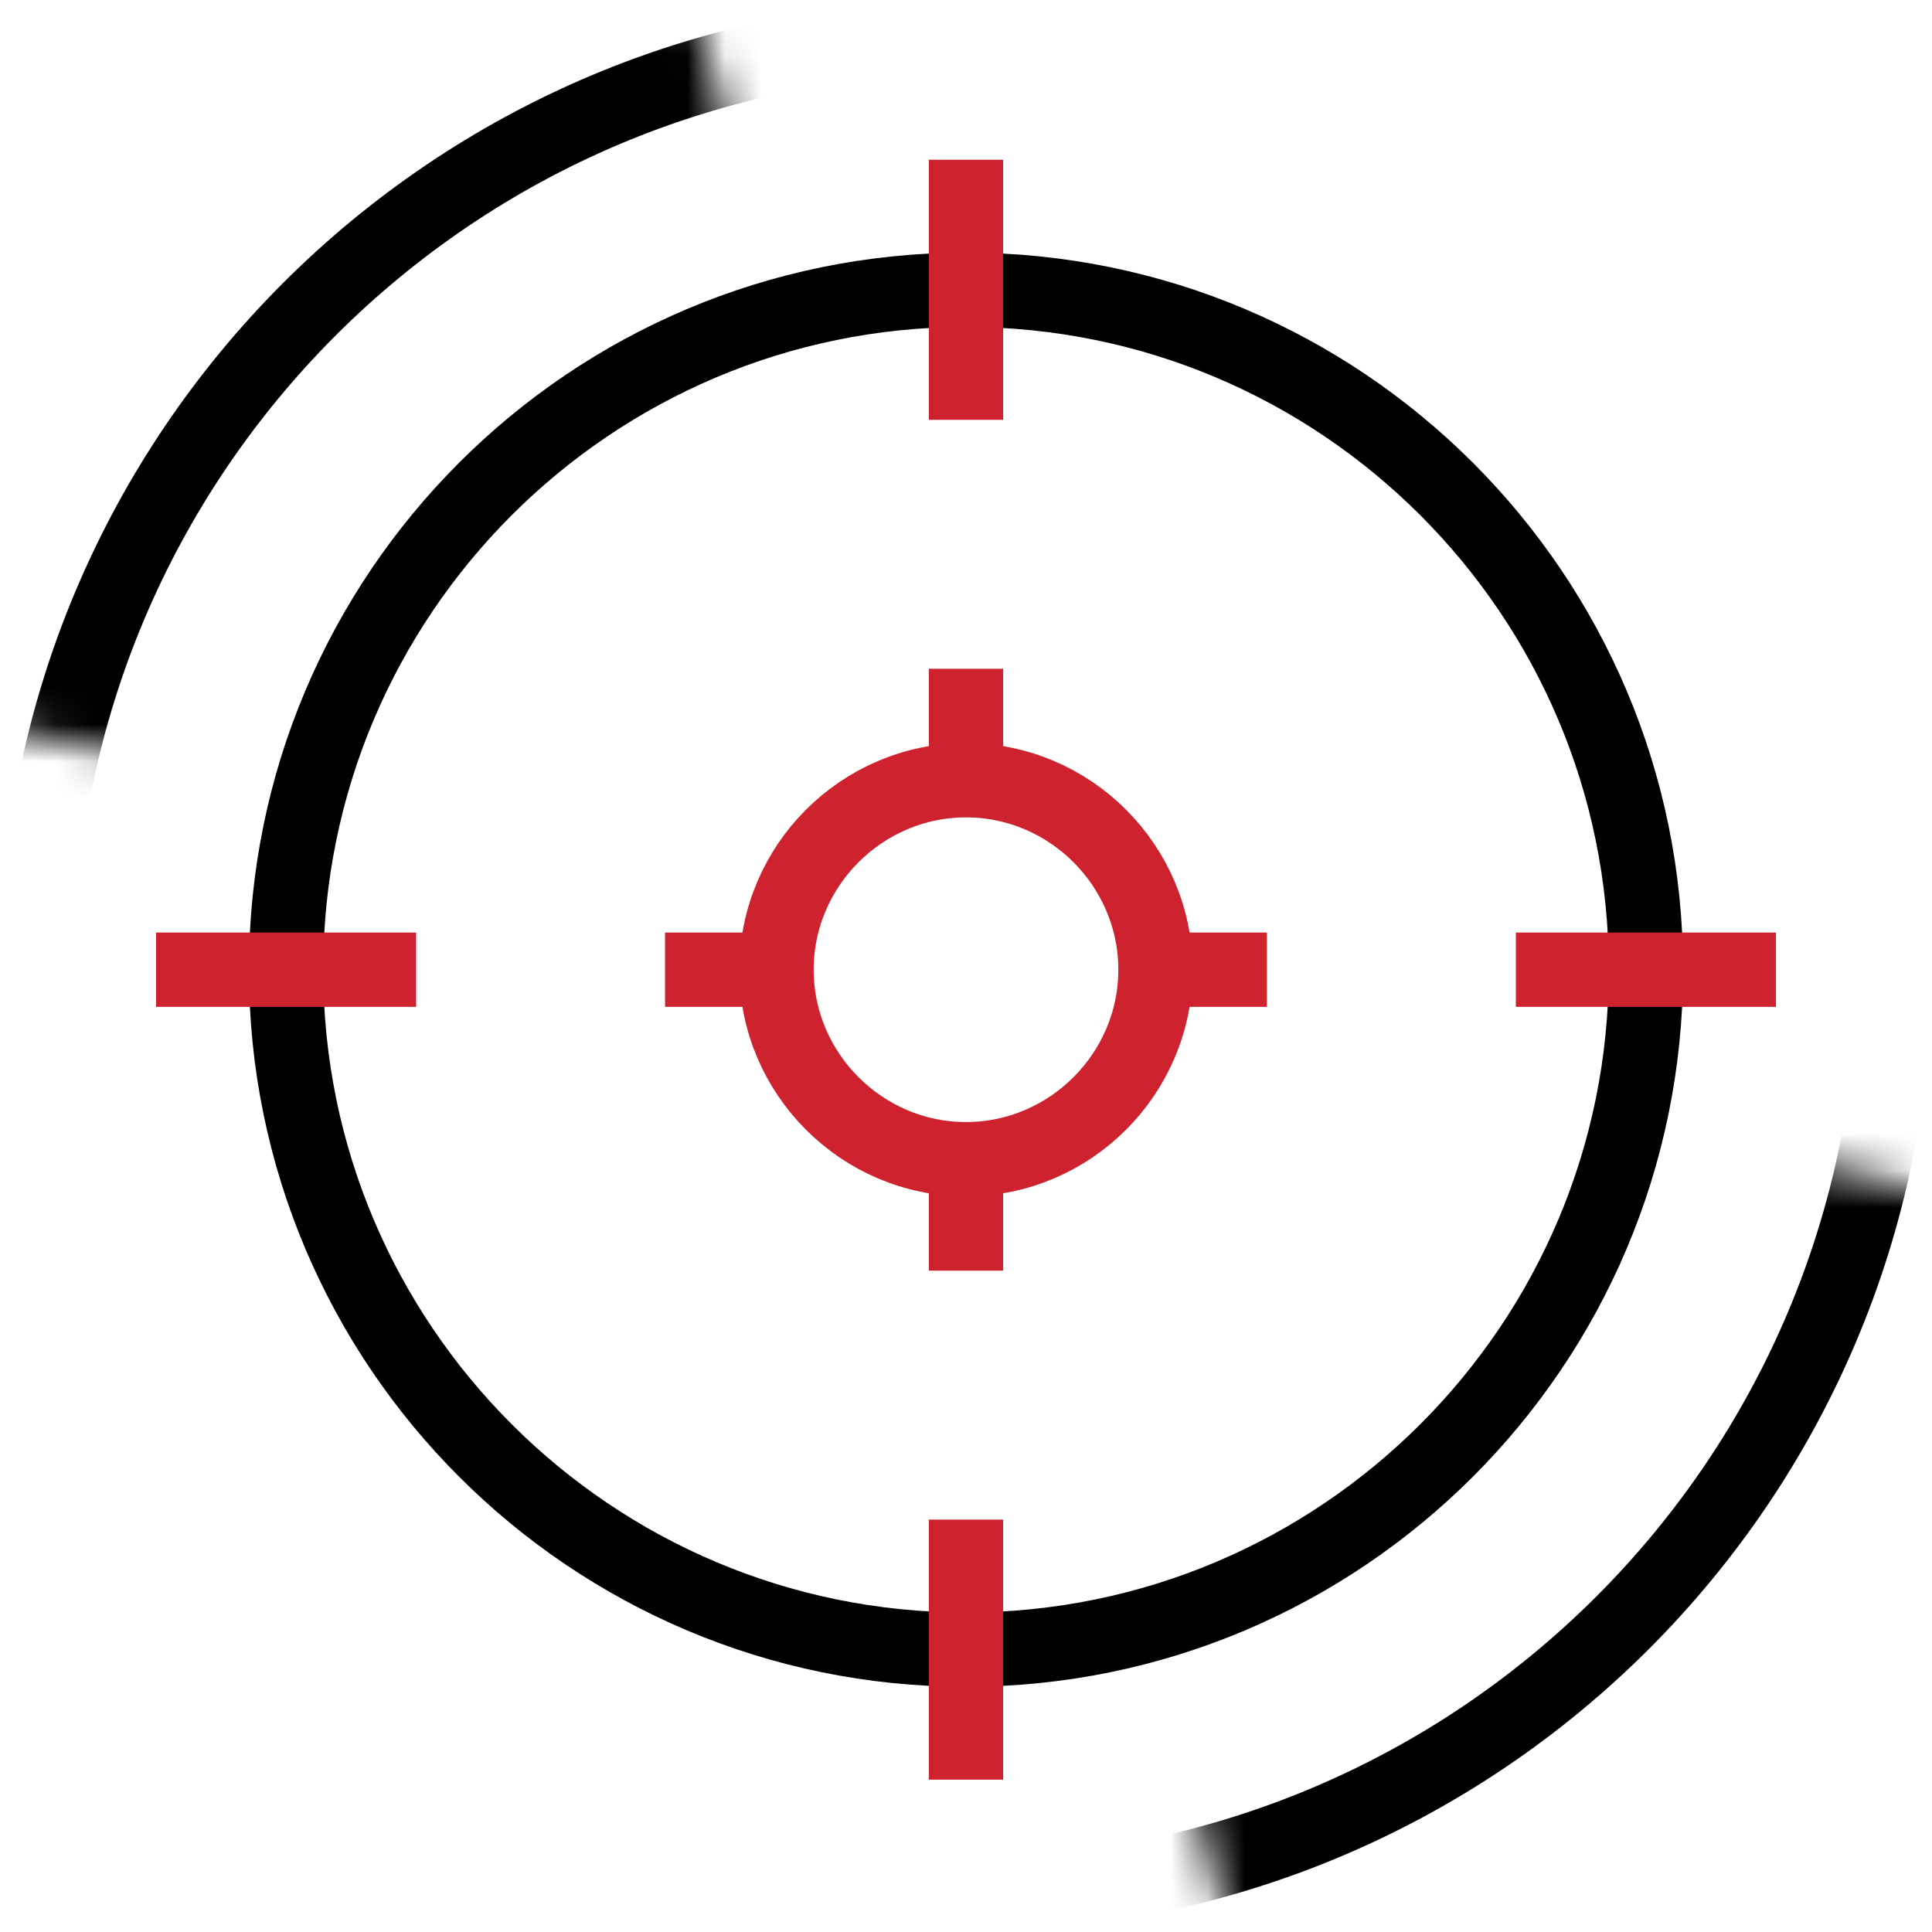 <?xml version="1.0" encoding="utf-8"?>
<!-- Generator: Adobe Illustrator 22.1.0, SVG Export Plug-In . SVG Version: 6.00 Build 0)  -->
<svg version="1.0" id="Layer_1" xmlns="http://www.w3.org/2000/svg" xmlns:xlink="http://www.w3.org/1999/xlink" x="0px" y="0px"
	 viewBox="0 0 52 52" style="enable-background:new 0 0 52 52;" xml:space="preserve">
<style type="text/css">
	.st0{fill:none;stroke:#CE232E;stroke-width:2;}
	.st1{fill:none;stroke:#000000;stroke-width:2;}
	.st2{filter:url(#Adobe_OpacityMaskFilter);}
	.st3{fill:#FFFFFF;}
	.st4{mask:url(#mask-6_2_);fill:none;stroke:#000000;stroke-width:2;}
	.st5{filter:url(#Adobe_OpacityMaskFilter_1_);}
	.st6{mask:url(#mask-8_2_);fill:none;stroke:#000000;stroke-width:2;}
</style>
<g id="Home_1_">
	<g id="Home_x2C_-v1_1_" transform="translate(-1167, -800)">
		<g id="_x33_-columns_1_" transform="translate(1, 673)">
			<g id="columns_1_" transform="translate(103, 0)">
				<g id="_x33_" transform="translate(934, 128)">
					<g id="icon_1_" transform="translate(130, 0)">
						<g id="Group-23">
							<path id="Stroke-3" class="st0" d="M30.1,25.1c0,2.8-2.3,5.1-5.1,5.1s-5.1-2.3-5.1-5.1S22.2,20,25,20S30.1,22.3,30.1,25.1z"
								/>
							<path id="Stroke-5" class="st0" d="M25,17v3"/>
							<path id="Stroke-7" class="st0" d="M25,30.2v3"/>
							<path id="Stroke-9" class="st0" d="M33.1,25.1h-3"/>
							<path id="Stroke-11" class="st0" d="M19.9,25.1h-3"/>
							<path id="Stroke-13_1_" class="st1" d="M43.3,25.1c0,10.1-8.2,18.3-18.3,18.3c-10.1,0-18.3-8.2-18.3-18.3S14.9,6.8,25,6.8
								C35.1,6.8,43.3,15,43.3,25.1z"/>
							<path id="Stroke-15" class="st0" d="M25,3.3v7"/>
							<path id="Stroke-17" class="st0" d="M25,39.9v7"/>
							<path id="Stroke-19" class="st0" d="M46.8,25.1h-7"/>
							<path id="Stroke-21" class="st0" d="M10.2,25.1h-7"/>
						</g>
						<g id="Group-32" transform="translate(6, 6)">
							<g id="Clip-31">
							</g>
							<defs>
								<filter id="Adobe_OpacityMaskFilter" filterUnits="userSpaceOnUse" x="-7" y="-7" width="52" height="52">
									<feColorMatrix  type="matrix" values="1 0 0 0 0  0 1 0 0 0  0 0 1 0 0  0 0 0 1 0"/>
								</filter>
							</defs>
							<mask maskUnits="userSpaceOnUse" x="-7" y="-7" width="52" height="52" id="mask-6_2_">
								<g class="st2">
									<polygon id="path-5_2_" class="st3" points="-2.9,-3.1 -8.9,12.1 19,19 11.1,-8.9 									"/>
								</g>
							</mask>
							<path id="Stroke-30" class="st4" d="M-6,19c0,13.8,11.2,25,25,25s25-11.2,25-25C44,5.2,32.8-6,19-6S-6,5.2-6,19z"/>
						</g>
						<g id="Group-35" transform="translate(60, 59)">
							<g id="Clip-34">
							</g>
							<defs>
								<filter id="Adobe_OpacityMaskFilter_1_" filterUnits="userSpaceOnUse" x="-61" y="-60" width="52" height="52">
									<feColorMatrix  type="matrix" values="1 0 0 0 0  0 1 0 0 0  0 0 1 0 0  0 0 0 1 0"/>
								</filter>
							</defs>
							<mask maskUnits="userSpaceOnUse" x="-61" y="-60" width="52" height="52" id="mask-8_2_">
								<g class="st5">
									<polygon id="path-7_2_" class="st3" points="-26.8,-3.9 -13.1,-12.5 -5.9,-27.2 -35,-34 									"/>
								</g>
							</mask>
							<path id="Stroke-33" class="st6" d="M-60-34c0,13.8,11.2,25,25,25s25-11.2,25-25c0-13.8-11.2-25-25-25S-60-47.8-60-34z"/>
						</g>
					</g>
				</g>
			</g>
		</g>
	</g>
</g>
</svg>